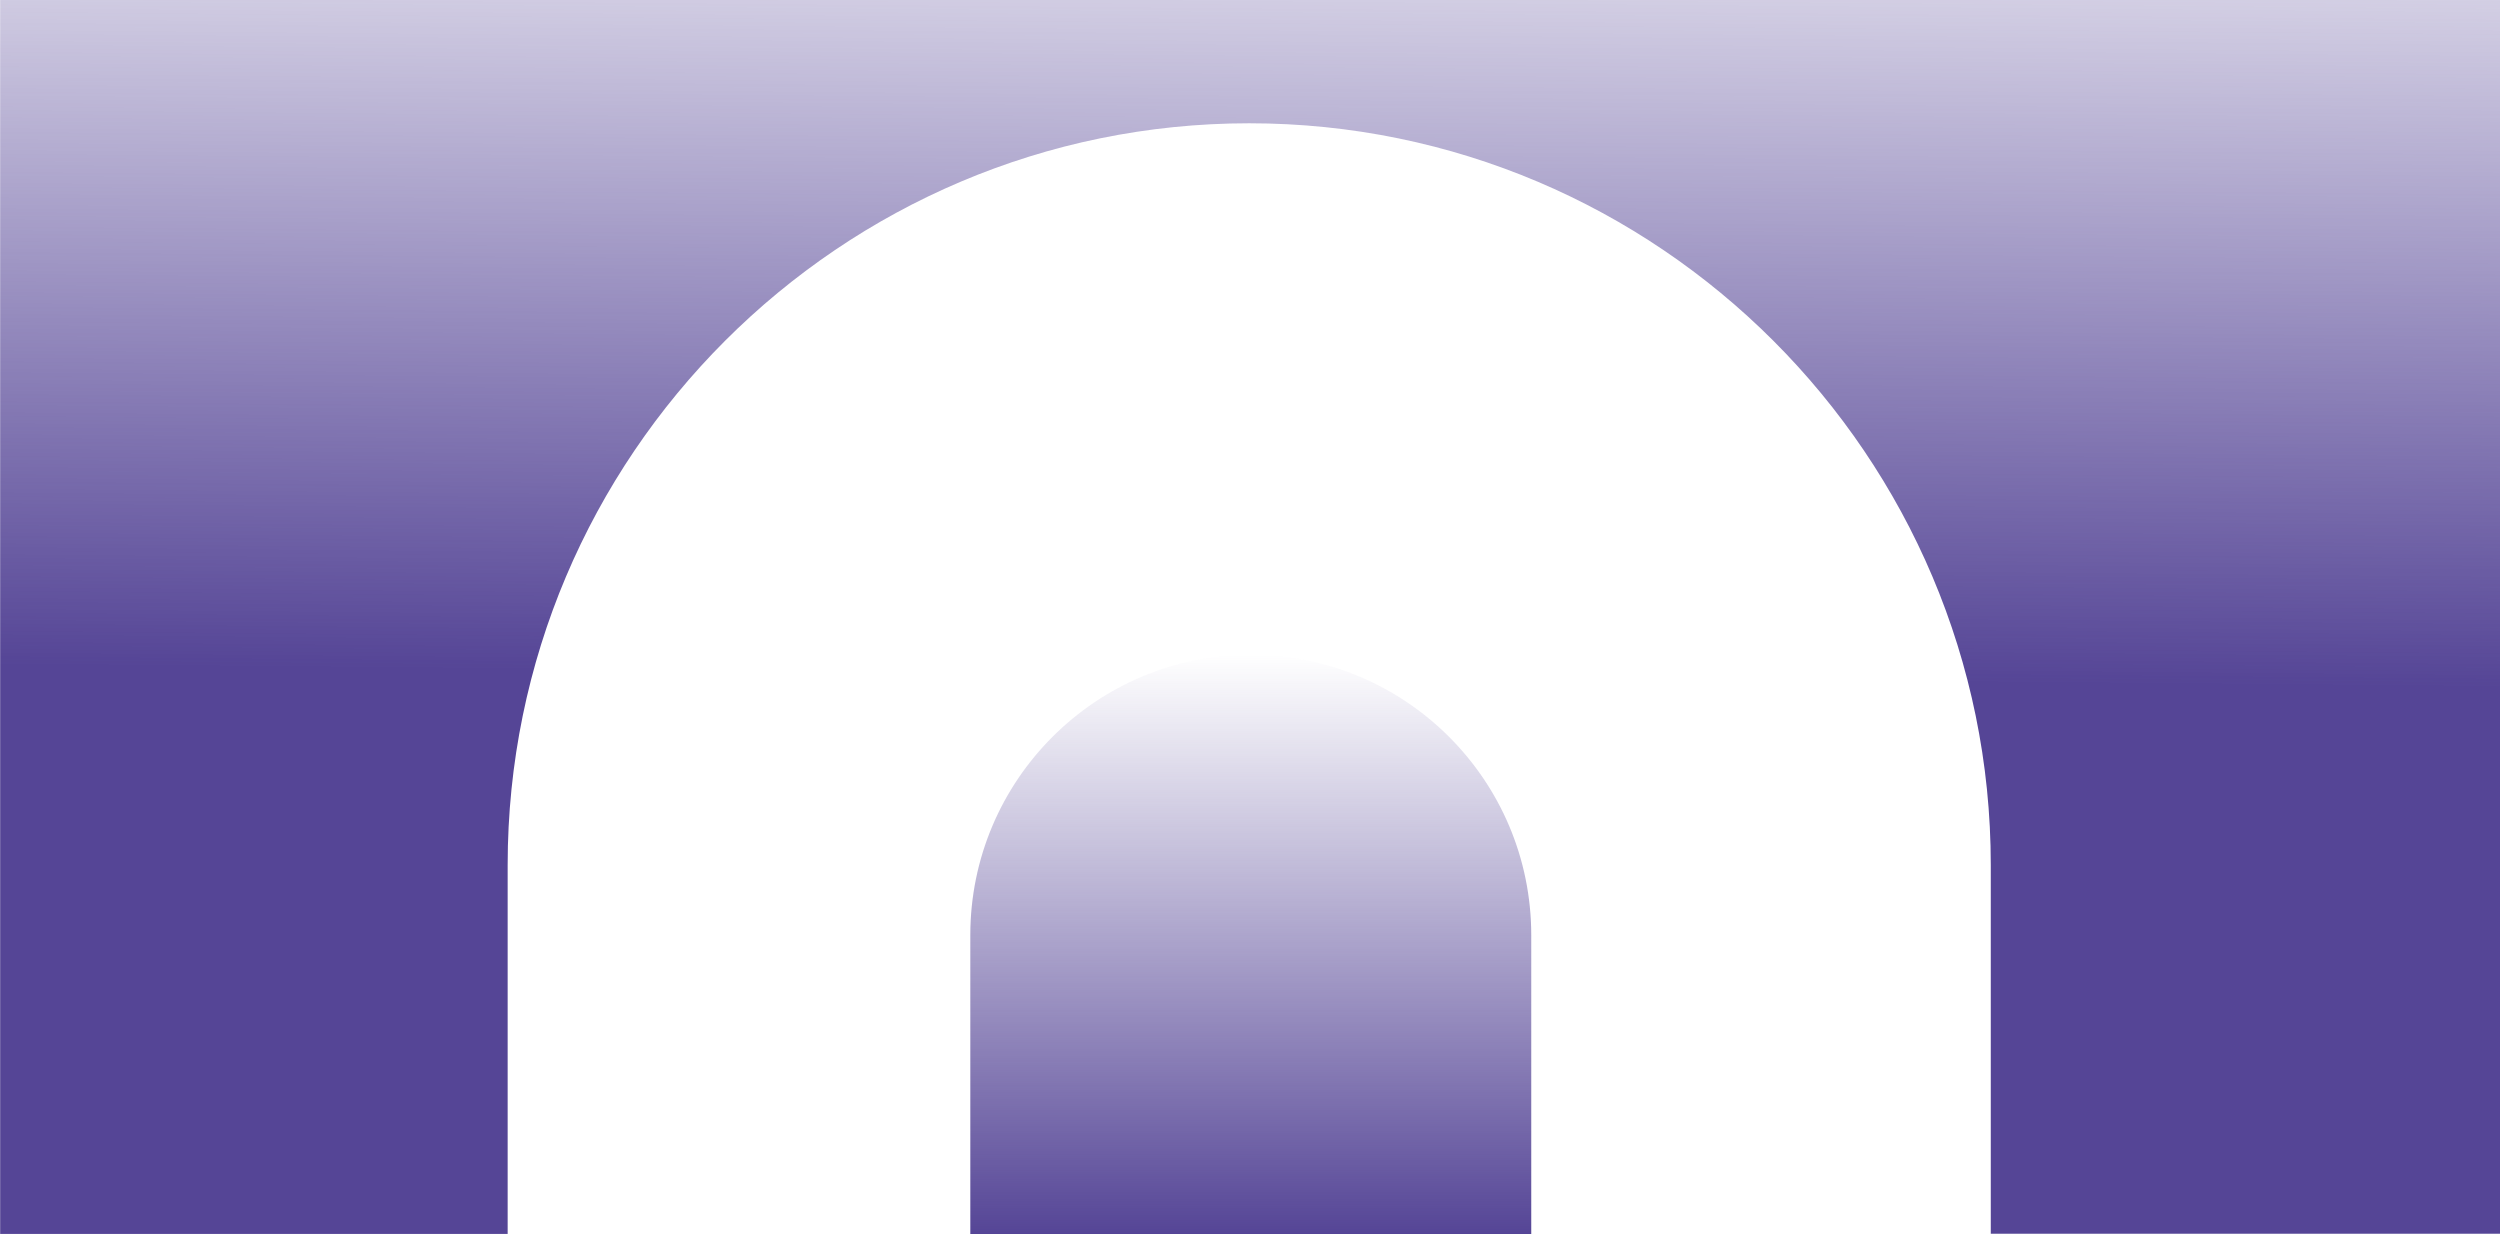 <?xml version="1.0" encoding="utf-8"?>
<!-- Generator: Adobe Illustrator 25.4.0, SVG Export Plug-In . SVG Version: 6.00 Build 0)  -->
<svg version="1.1" id="Layer_1" xmlns="http://www.w3.org/2000/svg" xmlns:xlink="http://www.w3.org/1999/xlink" x="0px" y="0px"
	 viewBox="0 0 1600 790" style="enable-background:new 0 0 1600 790;" xml:space="preserve">
<style type="text/css">
	.st0{fill:url(#SVGID_1_);}
	.st1{fill:url(#SVGID_00000174574303379595908530000000105834726804667837_);}
</style>
<g>
	<g>
		
			<linearGradient id="SVGID_1_" gradientUnits="userSpaceOnUse" x1="800.5" y1="85" x2="800.5" y2="-286" gradientTransform="matrix(1 0 0 -1 0 504)">
			<stop  offset="0" style="stop-color:#554596;stop-opacity:0"/>
			<stop  offset="1" style="stop-color:#554596"/>
		</linearGradient>
		<path class="st0" d="M621,598.5V790h359V598.5c0-99.1-80.4-179.5-179.5-179.5S621,499.4,621,598.5z"/>
	</g>
	<g>
		
			<linearGradient id="SVGID_00000119090857124126587960000018109931462367312310_" gradientUnits="userSpaceOnUse" x1="805.051" y1="8747.58" x2="799.706" y2="9341.801" gradientTransform="matrix(1 0 0 1 0 -8908.794)">
			<stop  offset="0" style="stop-color:#554596;stop-opacity:0"/>
			<stop  offset="1" style="stop-color:#554596"/>
		</linearGradient>
		<path style="fill:url(#SVGID_00000119090857124126587960000018109931462367312310_);" d="M1600,0v789.6h-325.9v-236
			c0-261.8-212.9-474.7-474.6-474.7S324.9,291.8,324.9,553.6v236.1H0.1V0H1600z"/>
	</g>
</g>
</svg>
